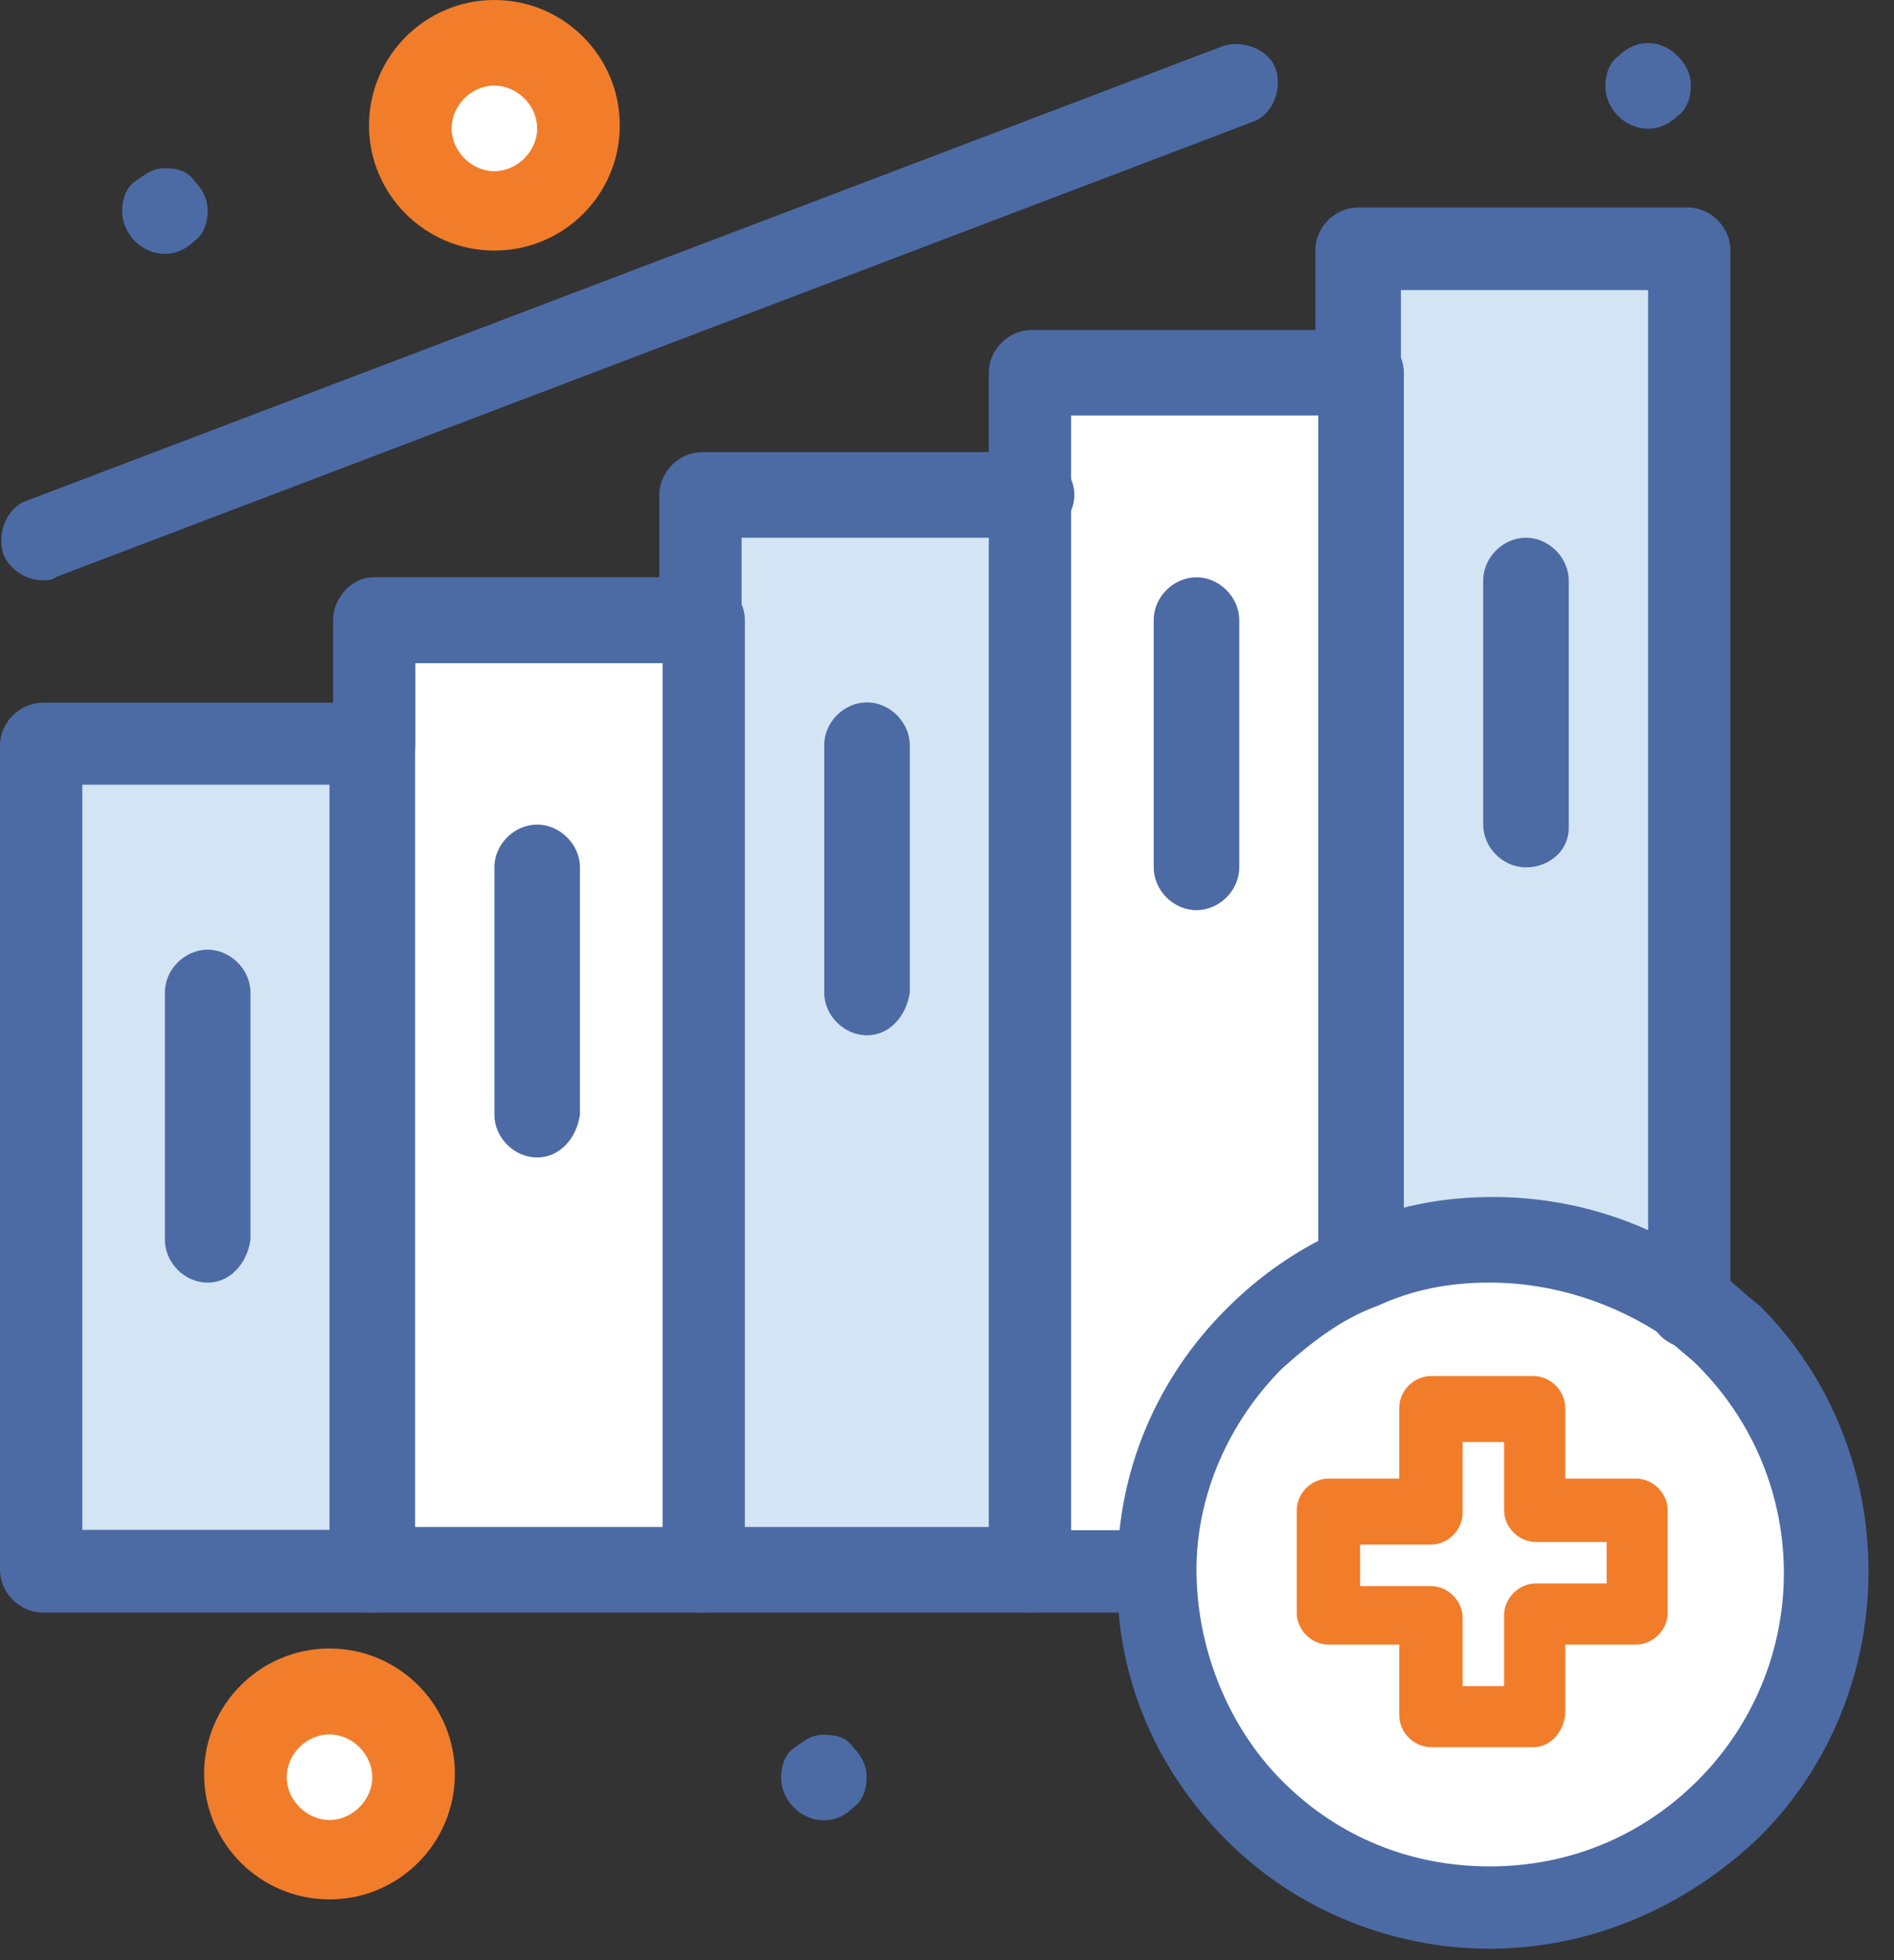 <svg width="58" height="60" viewBox="0 0 58 60" fill="none" xmlns="http://www.w3.org/2000/svg">
<rect x="0" y="0" width="58" height="60" fill="#333333" stroke="none"/>
<path d="M21.5 18.98V48.05H11.41V22.811V18.98H21.5Z" fill="white"/>
<path d="M41.69 11.41V38.66C40.48 39.16 39.37 39.87 38.36 40.88C36.44 42.8 35.43 45.42 35.33 47.95H31.6V11.41H41.69Z" fill="white"/>
<path d="M51.78 7.67V40.07C48.85 37.85 45.02 37.45 41.69 38.76V7.67H51.78Z" fill="#D3E4F4"/>
<path d="M31.59 15.24V48.05H21.5V18.98V15.24H31.59Z" fill="#D3E4F4"/>
<path d="M11.4 22.81H1.31V48.04H11.4V22.81Z" fill="#D3E4F4"/>
<path d="M15.14 1.31C16.53 1.31 17.66 2.44 17.66 3.83C17.66 5.22 16.53 6.35 15.14 6.35C13.75 6.35 12.62 5.22 12.62 3.83C12.62 2.44 13.75 1.31 15.14 1.31Z" fill="white"/>
<path d="M10.09 51.88C11.48 51.88 12.61 53.01 12.61 54.4C12.61 55.79 11.48 56.92 10.09 56.92C8.7 56.92 7.57 55.79 7.57 54.4C7.57 53.01 8.7 51.88 10.09 51.88Z" fill="white"/>
<path d="M52.79 40.98C52.49 40.68 52.08 40.37 51.78 40.07C48.85 37.85 45.02 37.45 41.69 38.76C40.48 39.26 39.37 39.97 38.36 40.98C36.44 42.9 35.43 45.52 35.33 48.05C35.33 50.67 36.34 53.4 38.36 55.42C42.4 59.46 48.86 59.46 52.79 55.42C56.83 51.38 56.83 44.92 52.79 40.99V40.98Z" fill="white"/>
<path d="M51.38 1.72C51.58 1.92 51.78 2.22 51.78 2.63C51.78 2.93 51.68 3.34 51.38 3.54C51.18 3.74 50.88 3.94 50.47 3.94C49.76 3.94 49.16 3.33 49.16 2.63C49.16 2.33 49.26 1.92 49.56 1.72C49.76 1.52 50.06 1.32 50.47 1.32C50.88 1.32 51.18 1.52 51.38 1.72Z" fill="#4C6BA5"/>
<path d="M26.14 53.5C26.34 53.7 26.54 54 26.54 54.41C26.54 54.71 26.44 55.12 26.14 55.32C25.94 55.52 25.64 55.72 25.23 55.72C24.52 55.72 23.92 55.11 23.92 54.41C23.92 54.11 24.02 53.7 24.32 53.5C24.62 53.3 24.82 53.1 25.23 53.1C25.64 53.1 25.94 53.2 26.14 53.5Z" fill="#4C6BA5"/>
<path d="M5.96 5.55C6.16 5.75 6.36 6.05 6.36 6.46C6.36 6.76 6.26 7.17 5.96 7.37C5.76 7.57 5.46 7.77 5.05 7.77C4.34 7.77 3.74 7.16 3.74 6.46C3.74 6.16 3.84 5.75 4.14 5.55C4.44 5.35 4.64 5.15 5.05 5.15C5.46 5.15 5.76 5.25 5.96 5.55Z" fill="#4C6BA5"/>
<path d="M21.5 20.29C20.79 20.29 20.19 19.68 20.19 18.98V15.15C20.19 14.44 20.8 13.84 21.5 13.84H31.59C32.3 13.84 32.9 14.45 32.9 15.15C32.9 15.85 32.29 16.46 31.59 16.46H22.71V18.98C22.71 19.69 22.21 20.29 21.5 20.29Z" fill="#4C6BA5"/>
<path d="M31.59 49.36H21.5C20.79 49.36 20.19 48.75 20.19 48.05C20.19 47.35 20.8 46.74 21.5 46.74H31.59C32.3 46.74 32.9 47.35 32.9 48.05C32.9 48.75 32.29 49.36 31.59 49.36Z" fill="#4C6BA5"/>
<path d="M21.5 49.36H11.41C10.7 49.36 10.2 48.75 10.2 48.05C10.2 47.35 10.81 46.74 11.41 46.74H20.29V20.3H12.72V22.82C12.72 23.53 12.11 24.13 11.41 24.13C10.71 24.13 10.2 23.52 10.2 22.82V18.98C10.2 18.27 10.81 17.67 11.41 17.67H21.5C22.21 17.67 22.81 18.28 22.81 18.98V48.05C22.71 48.76 22.2 49.36 21.5 49.36Z" fill="#4C6BA5"/>
<path d="M11.41 49.36H1.31C0.6 49.36 0 48.75 0 48.05V22.82C0 22.11 0.61 21.51 1.31 21.51H11.4C12.11 21.51 12.71 22.12 12.71 22.82V48.05C12.61 48.76 12.1 49.36 11.4 49.36H11.41ZM2.52 46.83H10.09V24.02H2.52V46.83Z" fill="#4C6BA5"/>
<path d="M51.78 41.28C51.07 41.28 50.47 40.67 50.47 40.07V8.88H42.9V11.4C42.9 12.11 42.29 12.61 41.59 12.61C40.89 12.61 40.28 12 40.28 11.4V7.66C40.28 6.95 40.89 6.35 41.59 6.35H51.68C52.39 6.35 52.99 6.96 52.99 7.66V40.06C53.09 40.77 52.49 41.27 51.78 41.27V41.28Z" fill="#4C6BA5"/>
<path d="M35.43 49.36H31.59C30.88 49.36 30.28 48.75 30.28 48.05V11.41C30.28 10.7 30.89 10.1 31.59 10.1H41.68C42.39 10.1 42.99 10.71 42.99 11.41V38.66C42.99 39.37 42.38 39.97 41.68 39.97C40.98 39.97 40.37 39.36 40.37 38.66V12.72H32.8V46.84H35.32C36.03 46.84 36.63 47.45 36.63 48.15C36.63 48.76 36.02 49.36 35.42 49.36H35.43Z" fill="#4C6BA5"/>
<path d="M45.62 59.65C42.59 59.65 39.66 58.44 37.55 56.32C35.33 54.1 34.12 51.17 34.22 48.04C34.22 45.01 35.43 42.19 37.55 40.07C38.66 38.96 39.87 38.15 41.28 37.55C42.69 36.94 44.11 36.64 45.72 36.64C48.24 36.64 50.67 37.45 52.68 38.96C53.08 39.26 53.49 39.67 53.89 39.97C58.33 44.41 58.33 51.78 53.89 56.22C51.57 58.44 48.64 59.65 45.61 59.65H45.62ZM45.62 39.26C44.41 39.26 43.3 39.46 42.19 39.97C41.08 40.37 40.17 41.08 39.26 41.89C37.65 43.51 36.64 45.73 36.64 48.05C36.64 50.37 37.55 52.79 39.26 54.51C40.97 56.23 43.2 57.13 45.62 57.13C48.04 57.13 50.26 56.22 51.98 54.51C55.51 50.98 55.51 45.32 51.98 41.79C51.68 41.49 51.37 41.29 51.07 40.98C49.45 39.87 47.54 39.26 45.62 39.26Z" fill="#4C6BA5"/>
<path d="M1.31 17.76C0.81 17.76 0.3 17.46 0.1 16.95C-0.1 16.34 0.2 15.54 0.81 15.33L37.45 1.41C38.06 1.21 38.86 1.51 39.07 2.12C39.27 2.73 38.97 3.53 38.36 3.73L1.72 17.66C1.62 17.76 1.42 17.76 1.32 17.76H1.31Z" fill="#4C6BA5"/>
<path d="M10.09 58.14C7.97 58.14 6.25 56.42 6.25 54.3C6.25 52.18 7.97 50.46 10.09 50.46C12.21 50.46 13.93 52.18 13.93 54.3C13.93 56.42 12.21 58.14 10.09 58.14ZM10.09 53.09C9.38 53.09 8.78 53.7 8.78 54.4C8.78 55.1 9.39 55.71 10.09 55.71C10.79 55.71 11.4 55.1 11.4 54.4C11.4 53.7 10.79 53.09 10.09 53.09Z" fill="#F17D2B"/>
<path d="M15.14 7.67C13.02 7.67 11.3 5.95 11.3 3.84C11.3 1.73 13.02 0 15.14 0C17.26 0 18.98 1.72 18.98 3.84C18.98 5.96 17.26 7.67 15.14 7.67ZM15.14 2.62C14.43 2.62 13.83 3.23 13.83 3.93C13.83 4.63 14.44 5.24 15.14 5.24C15.84 5.24 16.45 4.63 16.45 3.93C16.45 3.23 15.84 2.62 15.14 2.62Z" fill="#F17D2B"/>
<path d="M46.73 26.55C46.02 26.55 45.42 25.94 45.42 25.24V17.77C45.42 17.06 46.03 16.46 46.73 16.46C47.43 16.46 48.04 17.07 48.04 17.77V25.34C48.04 26.05 47.43 26.55 46.73 26.55Z" fill="#4C6BA5"/>
<path d="M36.64 27.86C35.93 27.86 35.33 27.25 35.33 26.55V18.98C35.33 18.27 35.94 17.67 36.64 17.67C37.34 17.67 37.95 18.28 37.95 18.98V26.55C37.95 27.26 37.34 27.86 36.64 27.86Z" fill="#4C6BA5"/>
<path d="M26.55 31.69C25.84 31.69 25.24 31.08 25.24 30.38V22.81C25.24 22.1 25.85 21.5 26.55 21.5C27.25 21.5 27.86 22.11 27.86 22.81V30.38C27.76 31.09 27.25 31.69 26.55 31.69Z" fill="#4C6BA5"/>
<path d="M16.45 35.43C15.74 35.43 15.14 34.82 15.14 34.12V26.55C15.14 25.84 15.75 25.24 16.45 25.24C17.15 25.24 17.76 25.85 17.76 26.55V34.12C17.66 34.83 17.15 35.43 16.45 35.43Z" fill="#4C6BA5"/>
<path d="M6.36 39.26C5.65 39.26 5.05 38.65 5.05 37.95V30.38C5.05 29.67 5.66 29.07 6.36 29.07C7.06 29.07 7.67 29.68 7.67 30.38V37.95C7.57 38.66 7.06 39.26 6.36 39.26Z" fill="#4C6BA5"/>
<path d="M46.96 53.48H43.82C43.3 53.48 42.85 53.03 42.85 52.51V50.34H40.68C40.16 50.34 39.71 49.89 39.71 49.37V46.23C39.71 45.71 40.16 45.26 40.68 45.26H42.85V43.09C42.85 42.57 43.3 42.12 43.82 42.12H46.96C47.48 42.12 47.93 42.57 47.93 43.09V45.26H50.1C50.62 45.26 51.07 45.71 51.07 46.23V49.37C51.07 49.89 50.62 50.34 50.1 50.34H47.93V52.51C47.86 53.03 47.48 53.48 46.96 53.48ZM44.79 51.61H46.06V49.44C46.06 48.92 46.51 48.47 47.03 48.47H49.2V47.2H47.03C46.51 47.2 46.06 46.75 46.06 46.23V44.14H44.79V46.31C44.79 46.83 44.34 47.28 43.82 47.28H41.65V48.55H43.82C44.34 48.55 44.79 49 44.79 49.52V51.61Z" fill="#F17D2B"/>
</svg>
